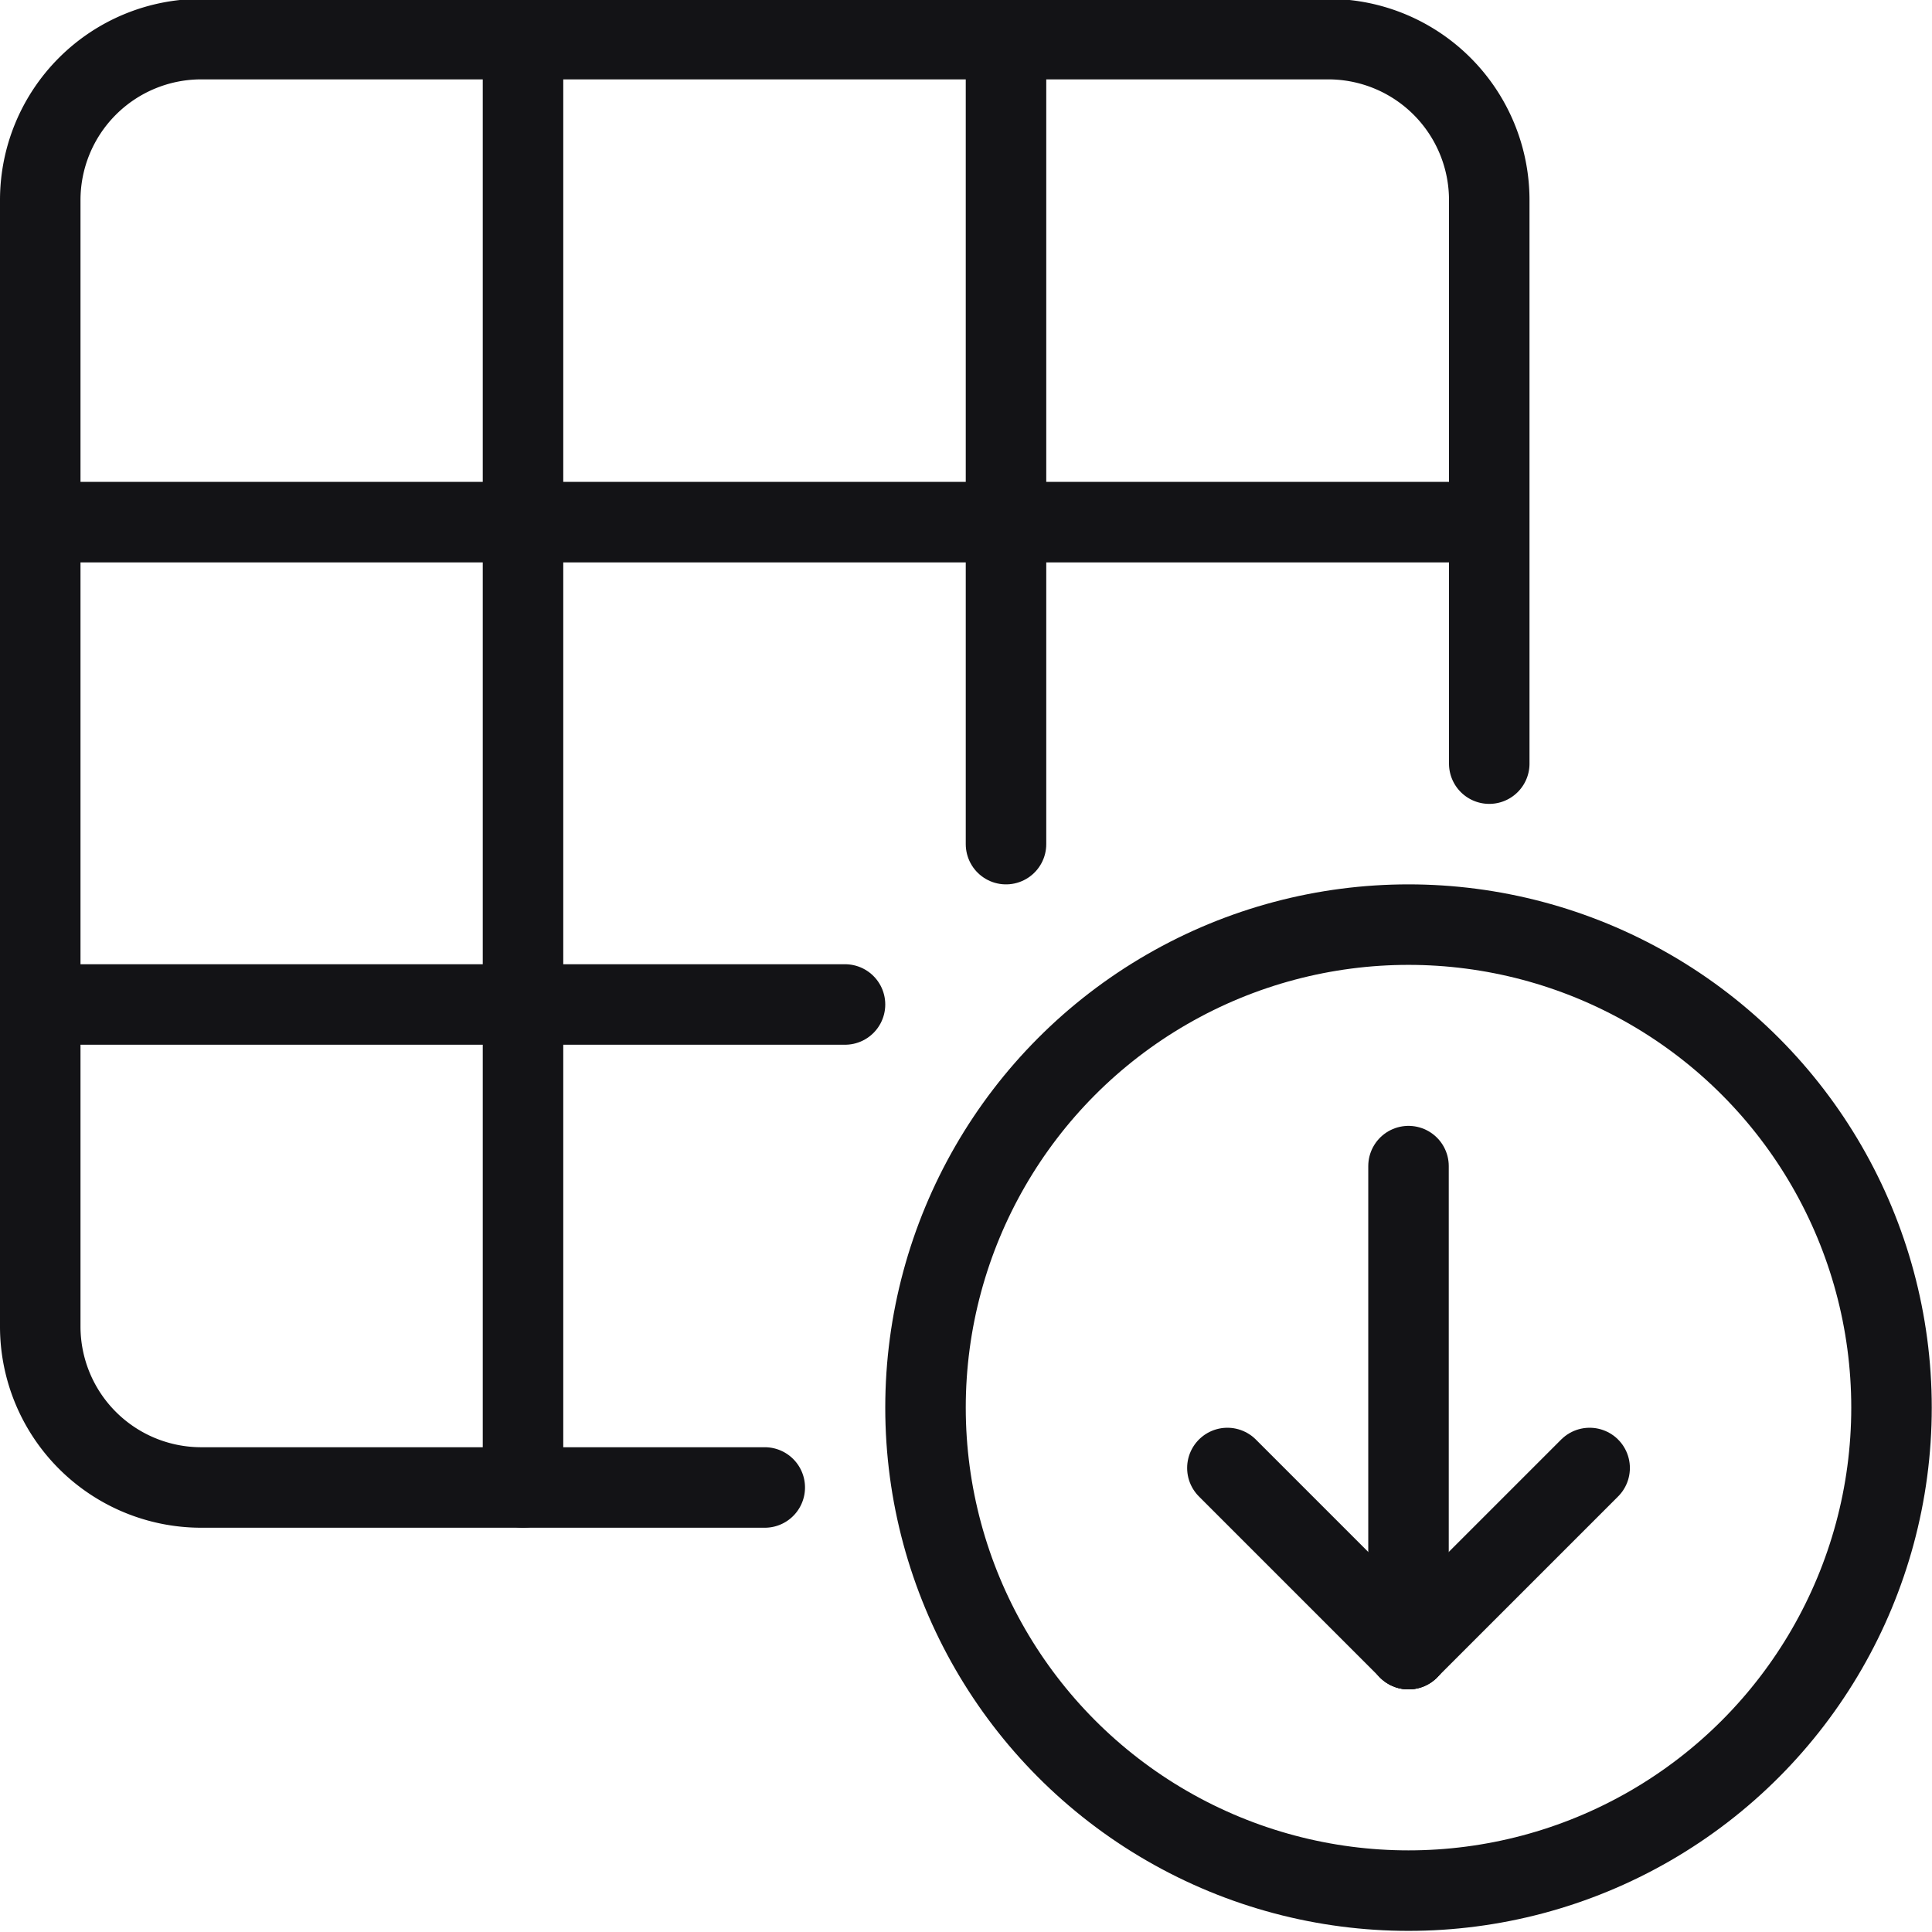 <svg xmlns="http://www.w3.org/2000/svg" viewBox="0 0 24 24" height="100" width="100"><defs></defs><title>layers-grid-download</title><path d="M9.5,18.478h-7a2,2,0,0,1-2-2V2.486a2,2,0,0,1,2-2h14a2,2,0,0,1,2,2v7" fill="none" stroke="#131316" stroke-linecap="round" stroke-linejoin="round"></path><line x1="0.497" y1="6.486" x2="18.497" y2="6.486" fill="none" stroke="#131316" stroke-linecap="round" stroke-linejoin="round"></line><line x1="0.497" y1="12.478" x2="10.497" y2="12.478" fill="none" stroke="#131316" stroke-linecap="round" stroke-linejoin="round"></line><line x1="12.497" y1="0.486" x2="12.497" y2="10.486" fill="none" stroke="#131316" stroke-linecap="round" stroke-linejoin="round"></line><line x1="6.497" y1="0.486" x2="6.497" y2="18.478" fill="none" stroke="#131316" stroke-linecap="round" stroke-linejoin="round"></line><circle cx="17.497" cy="17.486" r="6" fill="none" stroke="#131316" stroke-linecap="round" stroke-linejoin="round"></circle><line x1="17.497" y1="14.486" x2="17.497" y2="20.486" fill="none" stroke="#131316" stroke-linecap="round" stroke-linejoin="round"></line><line x1="17.497" y1="20.486" x2="15.247" y2="18.236" fill="none" stroke="#131316" stroke-linecap="round" stroke-linejoin="round"></line><line x1="17.497" y1="20.486" x2="19.747" y2="18.236" fill="none" stroke="#131316" stroke-linecap="round" stroke-linejoin="round"></line></svg>
